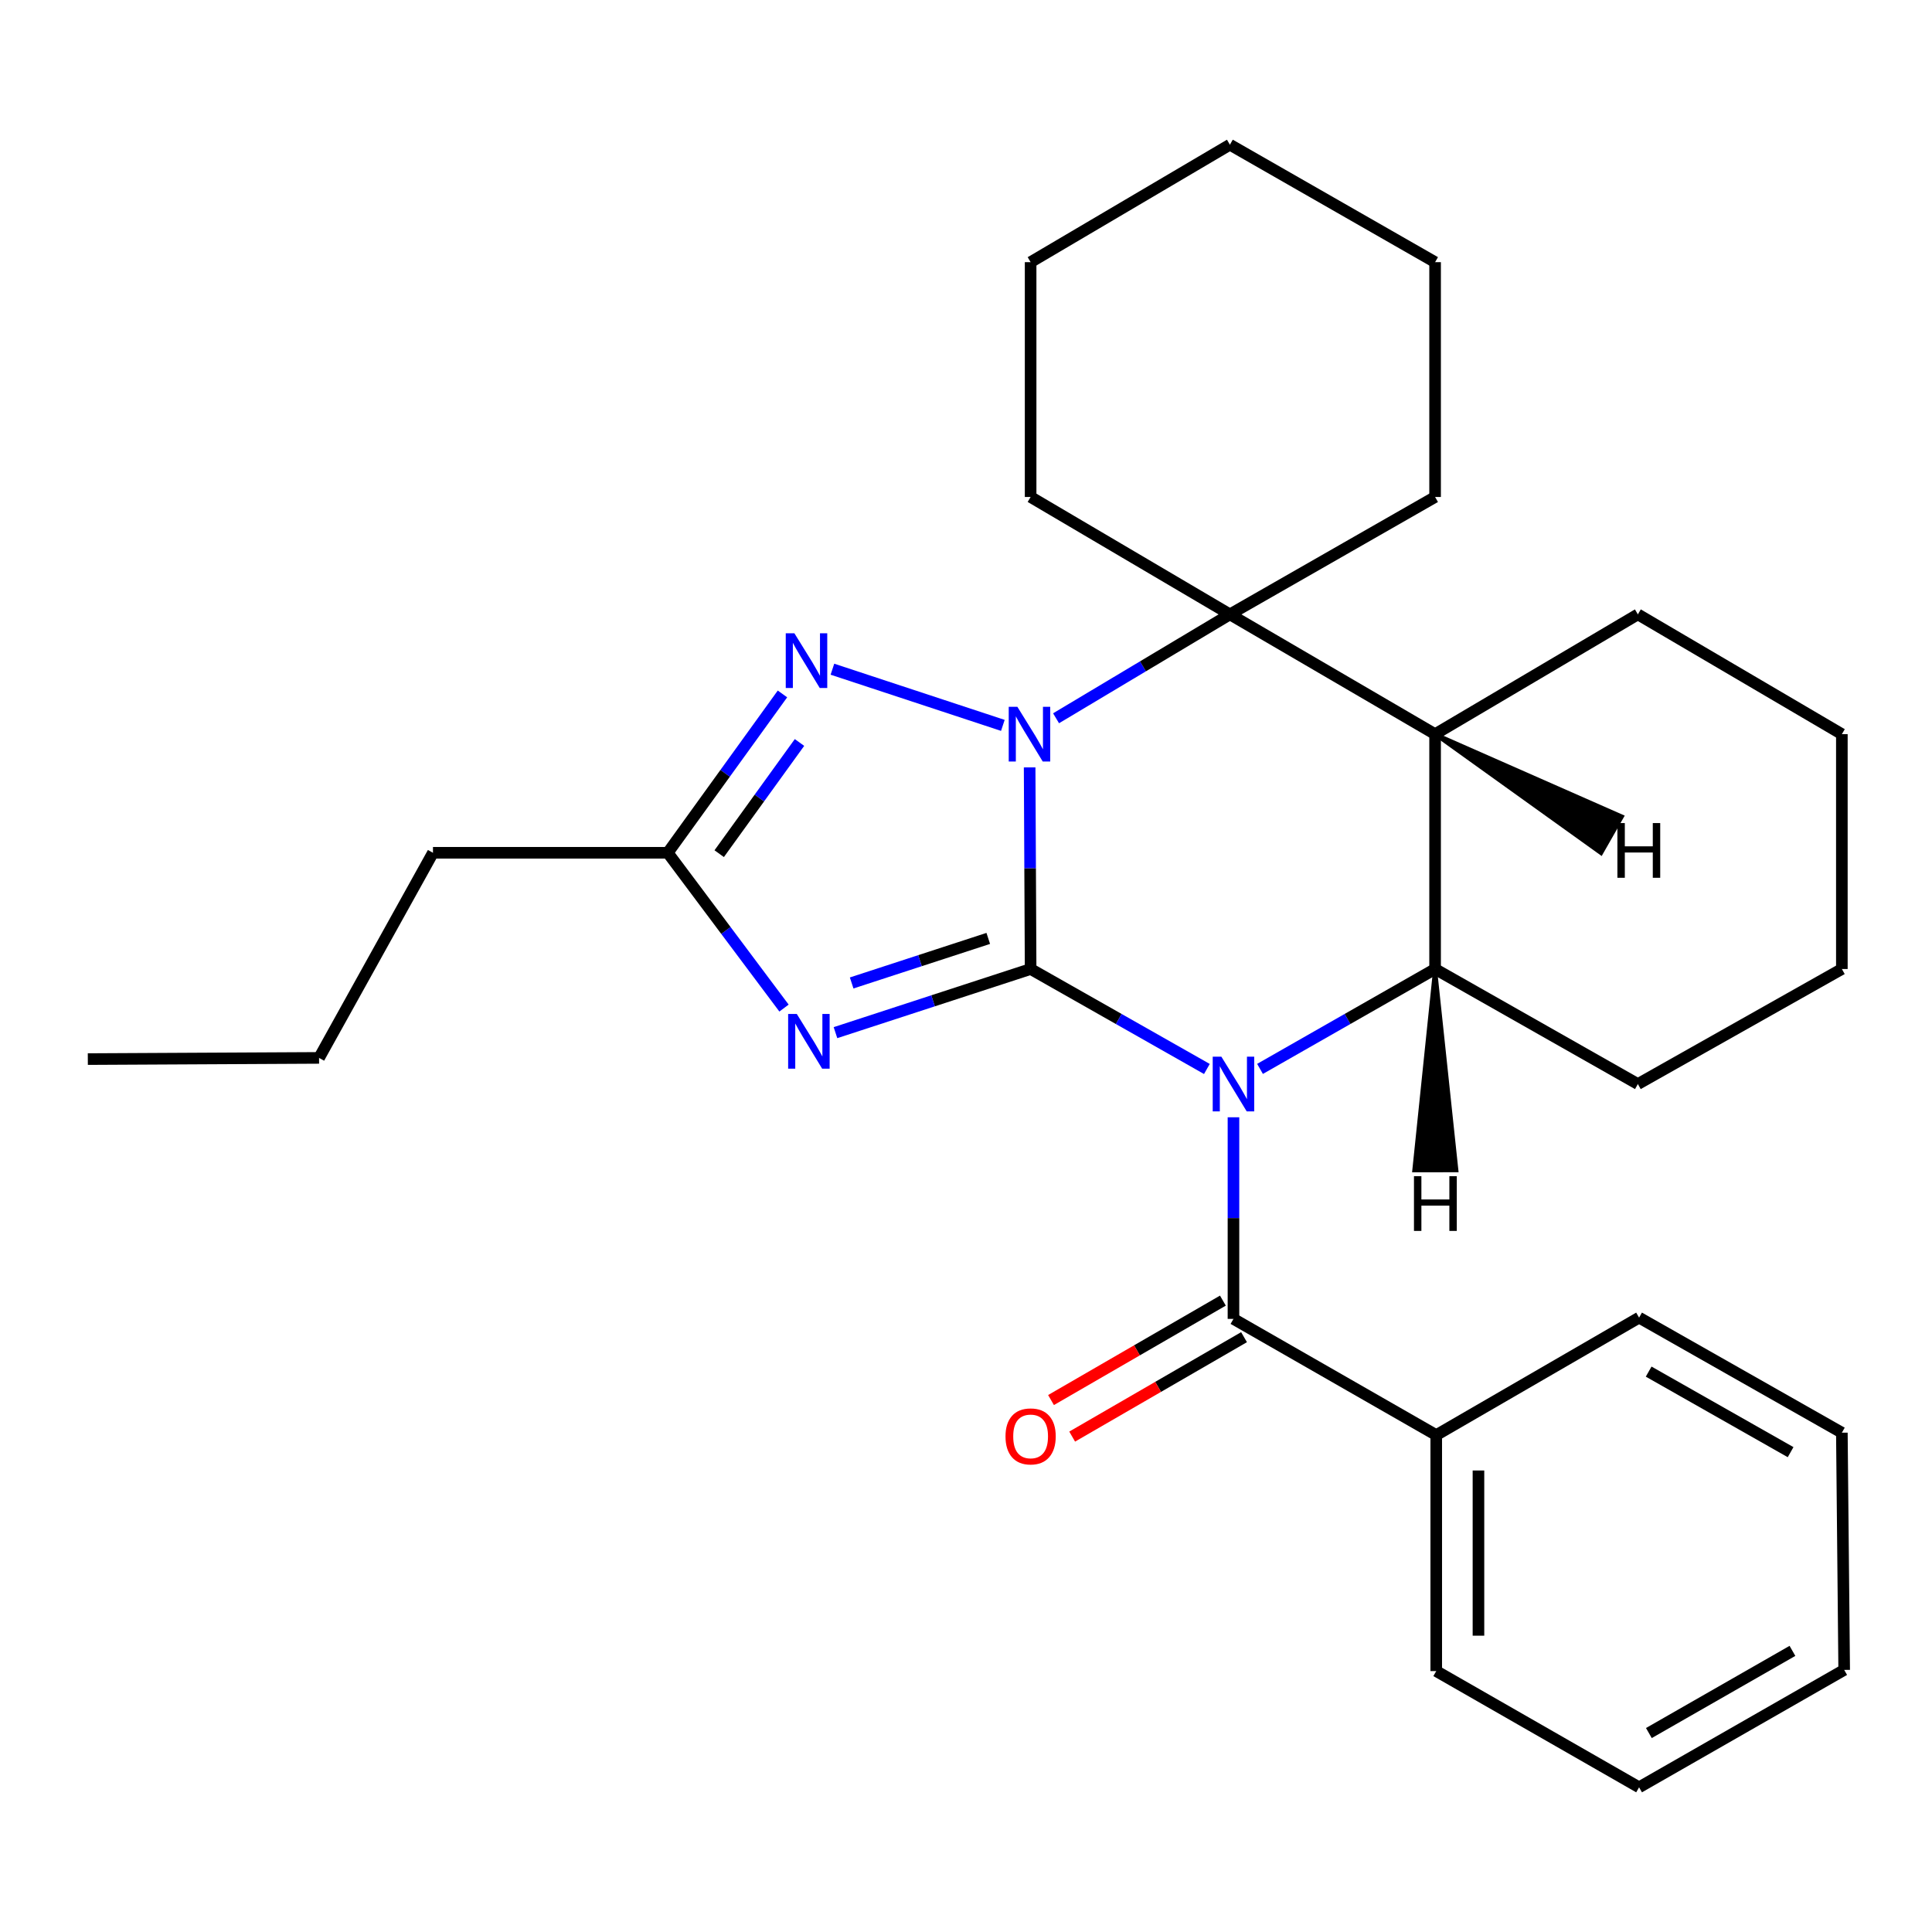 <?xml version='1.0' encoding='iso-8859-1'?>
<svg version='1.1' baseProfile='full'
              xmlns='http://www.w3.org/2000/svg'
                      xmlns:rdkit='http://www.rdkit.org/xml'
                      xmlns:xlink='http://www.w3.org/1999/xlink'
                  xml:space='preserve'
width='1000px' height='1000px' viewBox='0 0 1000 1000'>
<!-- END OF HEADER -->
<rect style='opacity:1.0;fill:#FFFFFF;stroke:none' width='1000' height='1000' x='0' y='0'> </rect>
<path class='bond-0' d='M 533.447,501.554 L 579.065,527.427' style='fill:none;fill-rule:evenodd;stroke:#000000;stroke-width:6px;stroke-linecap:butt;stroke-linejoin:miter;stroke-opacity:1' />
<path class='bond-0' d='M 579.065,527.427 L 624.682,553.301' style='fill:none;fill-rule:evenodd;stroke:#0000FF;stroke-width:6px;stroke-linecap:butt;stroke-linejoin:miter;stroke-opacity:1' />
<path class='bond-1' d='M 533.447,501.554 L 533.192,449.377' style='fill:none;fill-rule:evenodd;stroke:#000000;stroke-width:6px;stroke-linecap:butt;stroke-linejoin:miter;stroke-opacity:1' />
<path class='bond-1' d='M 533.192,449.377 L 532.937,397.201' style='fill:none;fill-rule:evenodd;stroke:#0000FF;stroke-width:6px;stroke-linecap:butt;stroke-linejoin:miter;stroke-opacity:1' />
<path class='bond-2' d='M 533.447,501.554 L 482.944,518.025' style='fill:none;fill-rule:evenodd;stroke:#000000;stroke-width:6px;stroke-linecap:butt;stroke-linejoin:miter;stroke-opacity:1' />
<path class='bond-2' d='M 482.944,518.025 L 432.44,534.497' style='fill:none;fill-rule:evenodd;stroke:#0000FF;stroke-width:6px;stroke-linecap:butt;stroke-linejoin:miter;stroke-opacity:1' />
<path class='bond-2' d='M 511.52,485.719 L 476.168,497.249' style='fill:none;fill-rule:evenodd;stroke:#000000;stroke-width:6px;stroke-linecap:butt;stroke-linejoin:miter;stroke-opacity:1' />
<path class='bond-2' d='M 476.168,497.249 L 440.815,508.779' style='fill:none;fill-rule:evenodd;stroke:#0000FF;stroke-width:6px;stroke-linecap:butt;stroke-linejoin:miter;stroke-opacity:1' />
<path class='bond-4' d='M 652.184,553.261 L 697.492,527.408' style='fill:none;fill-rule:evenodd;stroke:#0000FF;stroke-width:6px;stroke-linecap:butt;stroke-linejoin:miter;stroke-opacity:1' />
<path class='bond-4' d='M 697.492,527.408 L 742.801,501.554' style='fill:none;fill-rule:evenodd;stroke:#000000;stroke-width:6px;stroke-linecap:butt;stroke-linejoin:miter;stroke-opacity:1' />
<path class='bond-6' d='M 638.44,578.303 L 638.44,630.479' style='fill:none;fill-rule:evenodd;stroke:#0000FF;stroke-width:6px;stroke-linecap:butt;stroke-linejoin:miter;stroke-opacity:1' />
<path class='bond-6' d='M 638.44,630.479 L 638.44,682.656' style='fill:none;fill-rule:evenodd;stroke:#000000;stroke-width:6px;stroke-linecap:butt;stroke-linejoin:miter;stroke-opacity:1' />
<path class='bond-3' d='M 546.614,371.777 L 591.604,344.888' style='fill:none;fill-rule:evenodd;stroke:#0000FF;stroke-width:6px;stroke-linecap:butt;stroke-linejoin:miter;stroke-opacity:1' />
<path class='bond-3' d='M 591.604,344.888 L 636.594,318' style='fill:none;fill-rule:evenodd;stroke:#000000;stroke-width:6px;stroke-linecap:butt;stroke-linejoin:miter;stroke-opacity:1' />
<path class='bond-5' d='M 519.075,375.46 L 430.859,346.376' style='fill:none;fill-rule:evenodd;stroke:#0000FF;stroke-width:6px;stroke-linecap:butt;stroke-linejoin:miter;stroke-opacity:1' />
<path class='bond-8' d='M 405.801,521.776 L 375.716,481.587' style='fill:none;fill-rule:evenodd;stroke:#0000FF;stroke-width:6px;stroke-linecap:butt;stroke-linejoin:miter;stroke-opacity:1' />
<path class='bond-8' d='M 375.716,481.587 L 345.632,441.397' style='fill:none;fill-rule:evenodd;stroke:#000000;stroke-width:6px;stroke-linecap:butt;stroke-linejoin:miter;stroke-opacity:1' />
<path class='bond-7' d='M 636.594,318 L 742.801,380.002' style='fill:none;fill-rule:evenodd;stroke:#000000;stroke-width:6px;stroke-linecap:butt;stroke-linejoin:miter;stroke-opacity:1' />
<path class='bond-11' d='M 636.594,318 L 742.801,257.236' style='fill:none;fill-rule:evenodd;stroke:#000000;stroke-width:6px;stroke-linecap:butt;stroke-linejoin:miter;stroke-opacity:1' />
<path class='bond-12' d='M 636.594,318 L 533.447,257.236' style='fill:none;fill-rule:evenodd;stroke:#000000;stroke-width:6px;stroke-linecap:butt;stroke-linejoin:miter;stroke-opacity:1' />
<path class='bond-13' d='M 742.801,501.554 L 847.756,561.104' style='fill:none;fill-rule:evenodd;stroke:#000000;stroke-width:6px;stroke-linecap:butt;stroke-linejoin:miter;stroke-opacity:1' />
<path class='bond-29' d='M 742.801,501.554 L 742.801,380.002' style='fill:none;fill-rule:evenodd;stroke:#000000;stroke-width:6px;stroke-linecap:butt;stroke-linejoin:miter;stroke-opacity:1' />
<path class='bond-33' d='M 742.801,501.554 L 732.001,605.778 L 753.854,605.752 Z' style='fill:#000000;fill-rule:evenodd;fill-opacity:1;stroke:#000000;stroke-width:2px;stroke-linecap:butt;stroke-linejoin:miter;stroke-opacity:1;' />
<path class='bond-28' d='M 405.004,359.18 L 375.318,400.288' style='fill:none;fill-rule:evenodd;stroke:#0000FF;stroke-width:6px;stroke-linecap:butt;stroke-linejoin:miter;stroke-opacity:1' />
<path class='bond-28' d='M 375.318,400.288 L 345.632,441.397' style='fill:none;fill-rule:evenodd;stroke:#000000;stroke-width:6px;stroke-linecap:butt;stroke-linejoin:miter;stroke-opacity:1' />
<path class='bond-28' d='M 413.815,384.306 L 393.034,413.082' style='fill:none;fill-rule:evenodd;stroke:#0000FF;stroke-width:6px;stroke-linecap:butt;stroke-linejoin:miter;stroke-opacity:1' />
<path class='bond-28' d='M 393.034,413.082 L 372.254,441.858' style='fill:none;fill-rule:evenodd;stroke:#000000;stroke-width:6px;stroke-linecap:butt;stroke-linejoin:miter;stroke-opacity:1' />
<path class='bond-9' d='M 632.968,673.198 L 588.488,698.93' style='fill:none;fill-rule:evenodd;stroke:#000000;stroke-width:6px;stroke-linecap:butt;stroke-linejoin:miter;stroke-opacity:1' />
<path class='bond-9' d='M 588.488,698.93 L 544.008,724.663' style='fill:none;fill-rule:evenodd;stroke:#FF0000;stroke-width:6px;stroke-linecap:butt;stroke-linejoin:miter;stroke-opacity:1' />
<path class='bond-9' d='M 643.911,692.114 L 599.431,717.846' style='fill:none;fill-rule:evenodd;stroke:#000000;stroke-width:6px;stroke-linecap:butt;stroke-linejoin:miter;stroke-opacity:1' />
<path class='bond-9' d='M 599.431,717.846 L 554.951,743.578' style='fill:none;fill-rule:evenodd;stroke:#FF0000;stroke-width:6px;stroke-linecap:butt;stroke-linejoin:miter;stroke-opacity:1' />
<path class='bond-10' d='M 638.44,682.656 L 743.395,742.801' style='fill:none;fill-rule:evenodd;stroke:#000000;stroke-width:6px;stroke-linecap:butt;stroke-linejoin:miter;stroke-opacity:1' />
<path class='bond-14' d='M 742.801,380.002 L 847.756,318' style='fill:none;fill-rule:evenodd;stroke:#000000;stroke-width:6px;stroke-linecap:butt;stroke-linejoin:miter;stroke-opacity:1' />
<path class='bond-34' d='M 742.801,380.002 L 828.712,441.613 L 839.544,422.634 Z' style='fill:#000000;fill-rule:evenodd;fill-opacity:1;stroke:#000000;stroke-width:2px;stroke-linecap:butt;stroke-linejoin:miter;stroke-opacity:1;' />
<path class='bond-15' d='M 345.632,441.397 L 224.104,441.397' style='fill:none;fill-rule:evenodd;stroke:#000000;stroke-width:6px;stroke-linecap:butt;stroke-linejoin:miter;stroke-opacity:1' />
<path class='bond-16' d='M 743.395,742.801 L 743.395,864.948' style='fill:none;fill-rule:evenodd;stroke:#000000;stroke-width:6px;stroke-linecap:butt;stroke-linejoin:miter;stroke-opacity:1' />
<path class='bond-16' d='M 765.249,761.123 L 765.249,846.626' style='fill:none;fill-rule:evenodd;stroke:#000000;stroke-width:6px;stroke-linecap:butt;stroke-linejoin:miter;stroke-opacity:1' />
<path class='bond-17' d='M 743.395,742.801 L 848.388,682' style='fill:none;fill-rule:evenodd;stroke:#000000;stroke-width:6px;stroke-linecap:butt;stroke-linejoin:miter;stroke-opacity:1' />
<path class='bond-19' d='M 742.801,257.236 L 742.801,135.696' style='fill:none;fill-rule:evenodd;stroke:#000000;stroke-width:6px;stroke-linecap:butt;stroke-linejoin:miter;stroke-opacity:1' />
<path class='bond-20' d='M 533.447,257.236 L 533.447,135.696' style='fill:none;fill-rule:evenodd;stroke:#000000;stroke-width:6px;stroke-linecap:butt;stroke-linejoin:miter;stroke-opacity:1' />
<path class='bond-21' d='M 847.756,561.104 L 953.344,501.554' style='fill:none;fill-rule:evenodd;stroke:#000000;stroke-width:6px;stroke-linecap:butt;stroke-linejoin:miter;stroke-opacity:1' />
<path class='bond-22' d='M 847.756,318 L 953.344,380.002' style='fill:none;fill-rule:evenodd;stroke:#000000;stroke-width:6px;stroke-linecap:butt;stroke-linejoin:miter;stroke-opacity:1' />
<path class='bond-18' d='M 224.104,441.397 L 165.149,547.567' style='fill:none;fill-rule:evenodd;stroke:#000000;stroke-width:6px;stroke-linecap:butt;stroke-linejoin:miter;stroke-opacity:1' />
<path class='bond-25' d='M 743.395,864.948 L 848.388,925.104' style='fill:none;fill-rule:evenodd;stroke:#000000;stroke-width:6px;stroke-linecap:butt;stroke-linejoin:miter;stroke-opacity:1' />
<path class='bond-24' d='M 848.388,682 L 953.344,741.562' style='fill:none;fill-rule:evenodd;stroke:#000000;stroke-width:6px;stroke-linecap:butt;stroke-linejoin:miter;stroke-opacity:1' />
<path class='bond-24' d='M 853.345,709.941 L 926.814,751.634' style='fill:none;fill-rule:evenodd;stroke:#000000;stroke-width:6px;stroke-linecap:butt;stroke-linejoin:miter;stroke-opacity:1' />
<path class='bond-23' d='M 165.149,547.567 L 45.455,548.186' style='fill:none;fill-rule:evenodd;stroke:#000000;stroke-width:6px;stroke-linecap:butt;stroke-linejoin:miter;stroke-opacity:1' />
<path class='bond-30' d='M 742.801,135.696 L 636.594,74.896' style='fill:none;fill-rule:evenodd;stroke:#000000;stroke-width:6px;stroke-linecap:butt;stroke-linejoin:miter;stroke-opacity:1' />
<path class='bond-26' d='M 533.447,135.696 L 636.594,74.896' style='fill:none;fill-rule:evenodd;stroke:#000000;stroke-width:6px;stroke-linecap:butt;stroke-linejoin:miter;stroke-opacity:1' />
<path class='bond-31' d='M 953.344,501.554 L 953.344,380.002' style='fill:none;fill-rule:evenodd;stroke:#000000;stroke-width:6px;stroke-linecap:butt;stroke-linejoin:miter;stroke-opacity:1' />
<path class='bond-27' d='M 953.344,741.562 L 954.545,864.341' style='fill:none;fill-rule:evenodd;stroke:#000000;stroke-width:6px;stroke-linecap:butt;stroke-linejoin:miter;stroke-opacity:1' />
<path class='bond-32' d='M 848.388,925.104 L 954.545,864.341' style='fill:none;fill-rule:evenodd;stroke:#000000;stroke-width:6px;stroke-linecap:butt;stroke-linejoin:miter;stroke-opacity:1' />
<path class='bond-32' d='M 853.455,897.024 L 927.766,854.489' style='fill:none;fill-rule:evenodd;stroke:#000000;stroke-width:6px;stroke-linecap:butt;stroke-linejoin:miter;stroke-opacity:1' />
<path  class='atom-1' d='M 632.18 546.944
L 641.46 561.944
Q 642.38 563.424, 643.86 566.104
Q 645.34 568.784, 645.42 568.944
L 645.42 546.944
L 649.18 546.944
L 649.18 575.264
L 645.3 575.264
L 635.34 558.864
Q 634.18 556.944, 632.94 554.744
Q 631.74 552.544, 631.38 551.864
L 631.38 575.264
L 627.7 575.264
L 627.7 546.944
L 632.18 546.944
' fill='#0000FF'/>
<path  class='atom-2' d='M 526.593 365.842
L 535.873 380.842
Q 536.793 382.322, 538.273 385.002
Q 539.753 387.682, 539.833 387.842
L 539.833 365.842
L 543.593 365.842
L 543.593 394.162
L 539.713 394.162
L 529.753 377.762
Q 528.593 375.842, 527.353 373.642
Q 526.153 371.442, 525.793 370.762
L 525.793 394.162
L 522.113 394.162
L 522.113 365.842
L 526.593 365.842
' fill='#0000FF'/>
<path  class='atom-3' d='M 412.422 524.824
L 421.702 539.824
Q 422.622 541.304, 424.102 543.984
Q 425.582 546.664, 425.662 546.824
L 425.662 524.824
L 429.422 524.824
L 429.422 553.144
L 425.542 553.144
L 415.582 536.744
Q 414.422 534.824, 413.182 532.624
Q 411.982 530.424, 411.622 529.744
L 411.622 553.144
L 407.942 553.144
L 407.942 524.824
L 412.422 524.824
' fill='#0000FF'/>
<path  class='atom-6' d='M 411.184 327.793
L 420.464 342.793
Q 421.384 344.273, 422.864 346.953
Q 424.344 349.633, 424.424 349.793
L 424.424 327.793
L 428.184 327.793
L 428.184 356.113
L 424.304 356.113
L 414.344 339.713
Q 413.184 337.793, 411.944 335.593
Q 410.744 333.393, 410.384 332.713
L 410.384 356.113
L 406.704 356.113
L 406.704 327.793
L 411.184 327.793
' fill='#0000FF'/>
<path  class='atom-10' d='M 520.447 743.475
Q 520.447 736.675, 523.807 732.875
Q 527.167 729.075, 533.447 729.075
Q 539.727 729.075, 543.087 732.875
Q 546.447 736.675, 546.447 743.475
Q 546.447 750.355, 543.047 754.275
Q 539.647 758.155, 533.447 758.155
Q 527.207 758.155, 523.807 754.275
Q 520.447 750.395, 520.447 743.475
M 533.447 754.955
Q 537.767 754.955, 540.087 752.075
Q 542.447 749.155, 542.447 743.475
Q 542.447 737.915, 540.087 735.115
Q 537.767 732.275, 533.447 732.275
Q 529.127 732.275, 526.767 735.075
Q 524.447 737.875, 524.447 743.475
Q 524.447 749.195, 526.767 752.075
Q 529.127 754.955, 533.447 754.955
' fill='#FF0000'/>
<path  class='atom-29' d='M 731.869 608.8
L 735.709 608.8
L 735.709 620.84
L 750.189 620.84
L 750.189 608.8
L 754.029 608.8
L 754.029 637.12
L 750.189 637.12
L 750.189 624.04
L 735.709 624.04
L 735.709 637.12
L 731.869 637.12
L 731.869 608.8
' fill='#000000'/>
<path  class='atom-30' d='M 837.163 426.019
L 841.003 426.019
L 841.003 438.059
L 855.483 438.059
L 855.483 426.019
L 859.323 426.019
L 859.323 454.339
L 855.483 454.339
L 855.483 441.259
L 841.003 441.259
L 841.003 454.339
L 837.163 454.339
L 837.163 426.019
' fill='#000000'/>
</svg>
